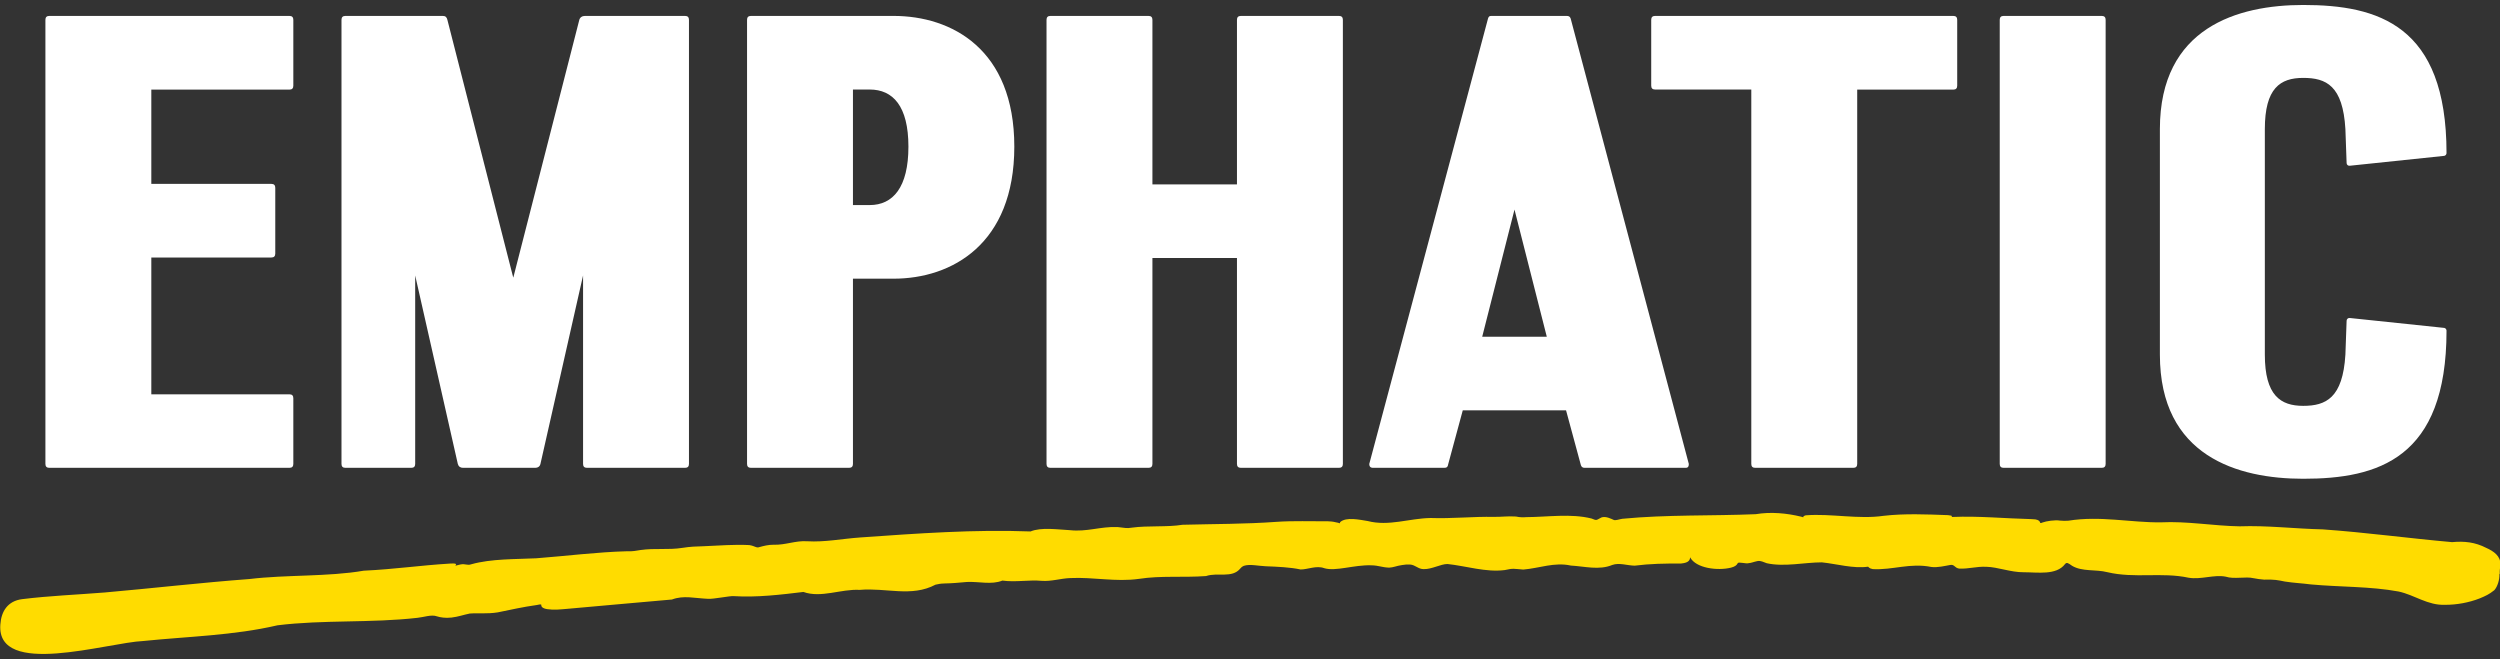 <svg width="220" height="58" viewBox="0 0 220 58" fill="none" xmlns="http://www.w3.org/2000/svg">
<rect x="0" y="0" width="220" height="58" fill="#333333" stroke="none"/>
<g id="Emphatic logo" clip-path="url(#clip0_93_402)">
<path id="Vector" d="M25.813 40.825C25.813 41.054 25.698 41.169 25.469 41.169H4.34C4.111 41.169 3.996 41.054 3.996 40.825V1.744C3.996 1.515 4.111 1.401 4.34 1.401H25.469C25.698 1.401 25.813 1.515 25.813 1.744V7.542C25.813 7.772 25.698 7.886 25.469 7.886H13.316V16.182H23.88C24.109 16.182 24.224 16.297 24.224 16.526V22.316C24.224 22.545 24.109 22.66 23.88 22.66H13.316V34.699H25.469C25.698 34.699 25.813 34.813 25.813 35.042V40.84V40.825Z" fill="white"/>
<path id="Vector_2" d="M45.176 24.409L50.966 1.798C51.02 1.515 51.249 1.401 51.478 1.401H60.285C60.515 1.401 60.629 1.515 60.629 1.744V40.825C60.629 41.054 60.515 41.169 60.285 41.169H51.654C51.424 41.169 51.31 41.054 51.31 40.825V24.241L47.559 40.825C47.506 41.054 47.33 41.169 47.108 41.169H40.745C40.516 41.169 40.348 41.054 40.287 40.825L36.536 24.241V40.825C36.536 41.054 36.422 41.169 36.192 41.169H30.395C30.165 41.169 30.051 41.054 30.051 40.825V1.744C30.051 1.515 30.165 1.401 30.395 1.401H38.973C39.202 1.401 39.317 1.515 39.37 1.744L45.16 24.409H45.176Z" fill="white"/>
<path id="Vector_3" d="M78.635 1.401C83.745 1.401 89.26 4.326 89.26 12.905C89.26 21.483 83.753 24.524 78.635 24.524H75.06V40.825C75.06 41.054 74.945 41.169 74.716 41.169H66.084C65.855 41.169 65.74 41.054 65.74 40.825V1.744C65.74 1.515 65.855 1.401 66.084 1.401H78.635ZM79.941 12.905C79.941 9.33 78.574 7.878 76.534 7.878H75.06V18.046H76.534C78.581 18.046 79.941 16.488 79.941 12.905Z" fill="white"/>
<path id="Vector_4" d="M127.425 40.94C127.371 41.108 127.31 41.169 127.081 41.169H120.893C120.725 41.169 120.496 41.169 120.496 40.825L130.946 1.63C131 1.462 131.061 1.401 131.229 1.401H137.875C138.043 1.401 138.157 1.454 138.218 1.63L148.615 40.825C148.615 41.169 148.447 41.169 148.271 41.169H139.463C139.295 41.169 139.181 41.115 139.12 40.94L137.813 36.112H128.723L127.417 40.94H127.425ZM133.276 18.443L130.434 29.634H136.118L133.276 18.443Z" fill="white"/>
<path id="Vector_5" d="M163.434 7.878V40.825C163.434 41.054 163.319 41.169 163.09 41.169H154.458C154.229 41.169 154.114 41.054 154.114 40.825V7.878H145.65C145.421 7.878 145.307 7.764 145.307 7.535V1.744C145.307 1.515 145.421 1.401 145.65 1.401H171.89C172.119 1.401 172.234 1.515 172.234 1.744V7.542C172.234 7.772 172.119 7.886 171.89 7.886H163.426L163.434 7.878Z" fill="white"/>
<path id="Vector_6" d="M185.296 40.825C185.296 41.054 185.181 41.169 184.952 41.169H176.32C176.091 41.169 175.977 41.054 175.977 40.825V1.744C175.977 1.515 176.091 1.401 176.32 1.401H184.952C185.181 1.401 185.296 1.515 185.296 1.744V40.825Z" fill="white"/>
<path id="Vector_7" d="M215.095 28.855L206.784 27.984C206.639 27.961 206.502 28.076 206.502 28.221L206.395 31.208C206.165 35.035 204.668 35.715 202.682 35.715C200.696 35.715 199.306 34.813 199.306 31.208V11.362C199.306 7.756 200.658 6.855 202.682 6.855C204.706 6.855 206.173 7.535 206.395 11.362L206.502 14.349C206.502 14.494 206.631 14.608 206.784 14.585L215.095 13.715C215.21 13.692 215.294 13.585 215.294 13.47C215.294 2.195 209.252 0.438 202.682 0.438C196.938 0.438 190.07 2.409 190.07 11.362V31.208C190.07 40.16 196.938 42.131 202.682 42.131C209.252 42.131 215.294 40.374 215.294 29.099C215.294 28.985 215.21 28.878 215.095 28.855Z" fill="white"/>
<path id="Vector_8" d="M118.173 1.744V40.825C118.173 41.054 118.058 41.169 117.829 41.169H109.197C108.968 41.169 108.853 41.054 108.853 40.825V22.706H101.413V40.825C101.413 41.054 101.299 41.169 101.069 41.169H92.438C92.208 41.169 92.094 41.054 92.094 40.825V1.744C92.094 1.515 92.208 1.401 92.438 1.401H101.069C101.299 1.401 101.413 1.515 101.413 1.744V16.228H108.853V1.744C108.853 1.515 108.968 1.401 109.197 1.401H117.829C118.058 1.401 118.173 1.515 118.173 1.744Z" fill="white"/>
<path id="Vector_9" d="M128.013 45.638C127.769 45.676 127.532 45.714 127.287 45.76C127.272 45.729 127.264 45.706 127.287 45.676C127.517 45.561 127.761 45.546 128.021 45.638H128.013ZM219.947 50.534C219.97 51 219.779 51.642 219.496 51.94C219.038 52.306 218.732 52.444 218.198 52.665C217.281 53.024 216.181 53.231 215.165 53.223C213.63 53.284 212.499 52.36 211.078 52.054C208.619 51.596 205.899 51.665 203.348 51.428C202.53 51.321 201.912 51.306 201.071 51.176C200.407 51.046 200.193 50.985 199.246 51.008C198.932 50.985 198.596 50.939 198.298 50.878C197.626 50.717 196.587 50.985 195.869 50.748C194.838 50.542 193.7 51.023 192.6 50.84C190.217 50.328 187.864 50.924 185.442 50.351C184.434 50.091 183.227 50.32 182.348 49.793C181.997 49.549 181.875 49.449 181.714 49.648C180.951 50.641 179.316 50.358 178.078 50.358C176.94 50.366 175.81 49.9 174.801 49.877C173.892 49.839 173.319 50.068 172.403 50.038C171.975 49.961 172.013 49.656 171.623 49.717C171.188 49.793 170.478 49.969 169.951 49.892C168.079 49.518 166.567 50.175 164.81 50.083C164.458 50.022 164.443 49.885 164.389 49.869C163.091 50.053 161.639 49.625 160.326 49.487C158.79 49.487 157.018 49.908 155.475 49.564C155.146 49.457 154.978 49.327 154.665 49.373C154.298 49.449 154.146 49.533 153.901 49.556C153.626 49.64 152.962 49.404 152.916 49.572C152.809 49.763 152.664 49.862 152.328 49.953C151.167 50.244 149.242 50.015 148.73 49.044C148.73 49.503 148.21 49.556 147.905 49.594C146.56 49.579 145.162 49.61 143.856 49.778C143.192 49.77 142.496 49.495 141.878 49.717C140.724 50.198 139.448 49.839 138.234 49.77C136.79 49.449 135.453 50.007 134.055 50.121C133.2 50.06 133.2 49.992 132.413 50.167C130.771 50.381 128.998 49.801 127.379 49.633C126.776 49.633 126.012 50.099 125.286 50.083C124.789 50.083 124.568 49.717 124.087 49.678C123.888 49.663 123.621 49.678 123.384 49.724C122.895 49.793 122.628 49.938 122.238 49.953C121.558 49.923 121.36 49.763 120.672 49.747C119.167 49.694 117.533 50.305 116.532 49.999C115.844 49.74 115.065 50.121 114.454 50.114C113.53 49.915 112.392 49.87 111.391 49.831C110.757 49.808 109.978 49.617 109.458 49.793C109.221 49.908 109.267 49.923 109.145 50.03C108.412 50.916 107.174 50.343 106.128 50.694C104.096 50.84 102.163 50.641 100.238 50.939C98.176 51.229 96.228 50.771 94.188 50.87C93.325 50.901 92.523 51.176 91.69 51.115C90.537 51.008 89.398 51.252 88.207 51.092C87.252 51.481 86.129 51.16 85.082 51.214C84.41 51.275 83.769 51.336 83.119 51.344C82.615 51.367 82.737 51.382 82.325 51.451C80.209 52.574 77.986 51.703 75.656 51.909C74.006 51.817 72.257 52.65 70.698 52.092C68.735 52.329 66.612 52.589 64.557 52.459C64.228 52.428 62.754 52.734 62.311 52.696C61.142 52.65 60.157 52.367 59.133 52.757C56.047 53.04 52.976 53.292 49.867 53.582C49.287 53.628 48.767 53.697 48.156 53.605C47.705 53.536 47.629 53.36 47.629 53.246C47.682 53.131 47.369 53.215 47.209 53.246C46.04 53.406 44.978 53.651 43.802 53.888C42.901 54.04 41.93 53.933 41.327 53.994C40.792 54.101 40.319 54.277 39.73 54.346C39.196 54.407 38.745 54.331 38.455 54.239C37.974 54.056 37.294 54.315 36.736 54.369C32.657 54.835 28.448 54.529 24.422 55.026C20.557 55.927 16.569 56.004 12.612 56.408C9.45 56.546 -0.328 59.663 0.031 54.957C0.108 53.788 0.688 52.887 1.941 52.726C4.347 52.428 6.753 52.337 9.221 52.138C13.476 51.764 17.669 51.275 21.962 50.954C25.178 50.565 28.883 50.763 32.008 50.221C34.765 50.091 36.927 49.755 39.616 49.594C39.746 49.594 40.044 49.556 40.12 49.64C40.166 49.701 40.051 49.785 40.066 49.785C40.051 49.801 40.28 49.717 40.532 49.671C40.96 49.587 41.121 49.785 41.472 49.656C43.237 49.159 45.391 49.22 47.194 49.129C49.806 48.93 52.564 48.578 55.191 48.51C55.627 48.54 56.047 48.456 56.36 48.403C57.636 48.219 58.812 48.41 60.05 48.212C60.776 48.097 61.242 48.09 61.944 48.067C63.304 48.013 64.58 47.899 65.932 47.967C66.451 48.044 66.551 48.25 66.833 48.143C67.223 48.036 67.612 47.937 68.055 47.937C69.125 47.975 69.988 47.562 71.027 47.631C72.608 47.723 74.075 47.41 75.725 47.295C80.705 46.944 85.77 46.577 90.689 46.768C91.621 46.379 93.073 46.6 94.142 46.654C95.655 46.822 96.816 46.325 98.336 46.379C99.016 46.447 99.115 46.516 99.612 46.432C101.002 46.241 102.728 46.401 104.058 46.18C106.892 46.103 109.527 46.126 112.369 45.92C113.797 45.821 115.386 45.882 116.868 45.874C117.342 45.897 117.342 45.92 117.754 46.004C117.991 46.081 117.884 46.058 117.937 45.943C118.472 45.469 119.641 45.737 120.359 45.851C122.223 46.333 124.003 45.615 125.897 45.584C127.715 45.653 129.655 45.447 131.466 45.485C132.184 45.492 132.619 45.408 133.398 45.454C133.75 45.531 134.071 45.531 134.3 45.508C136.187 45.5 138.234 45.172 140.06 45.63C140.556 45.851 140.48 45.752 140.923 45.538C141.305 45.385 141.878 45.699 142.007 45.752C142.153 45.828 142.466 45.699 142.764 45.653C146.614 45.279 150.769 45.408 154.505 45.248C155.819 45.026 157.232 45.156 158.507 45.469C158.706 45.531 158.691 45.531 158.691 45.5C158.691 45.477 158.691 45.439 158.767 45.401C158.805 45.378 158.905 45.34 158.92 45.347C161.135 45.179 163.557 45.714 165.749 45.393C167.621 45.179 169.507 45.263 171.41 45.332C171.639 45.355 171.761 45.378 171.776 45.424C171.776 45.447 171.761 45.462 171.746 45.477C171.685 45.508 171.807 45.492 171.83 45.492C174.083 45.393 176.52 45.63 178.773 45.683C178.873 45.691 178.987 45.691 179.117 45.706C179.415 45.752 179.507 45.89 179.53 45.981C179.514 46.058 179.675 46.019 179.736 45.981C180.057 45.859 180.844 45.737 181.279 45.813C181.546 45.836 181.776 45.844 182.02 45.821C184.823 45.37 187.52 45.996 190.155 45.966C192.47 45.851 194.792 46.279 197.076 46.317C199.513 46.226 201.935 46.531 204.402 46.585C208.183 46.852 212.041 47.379 215.784 47.708C216.861 47.608 217.808 47.708 218.786 48.212C219.412 48.487 220.085 48.938 220.023 49.678C220.023 49.946 219.962 50.198 219.978 50.389V50.496L219.947 50.534Z" fill="#FFDC00"/>
</g>
<defs>
<clipPath id="clip0_93_402">
<rect width="220" height="57.124" fill="white" transform="translate(0 0.438)"/>
</clipPath>
</defs>
</svg>
